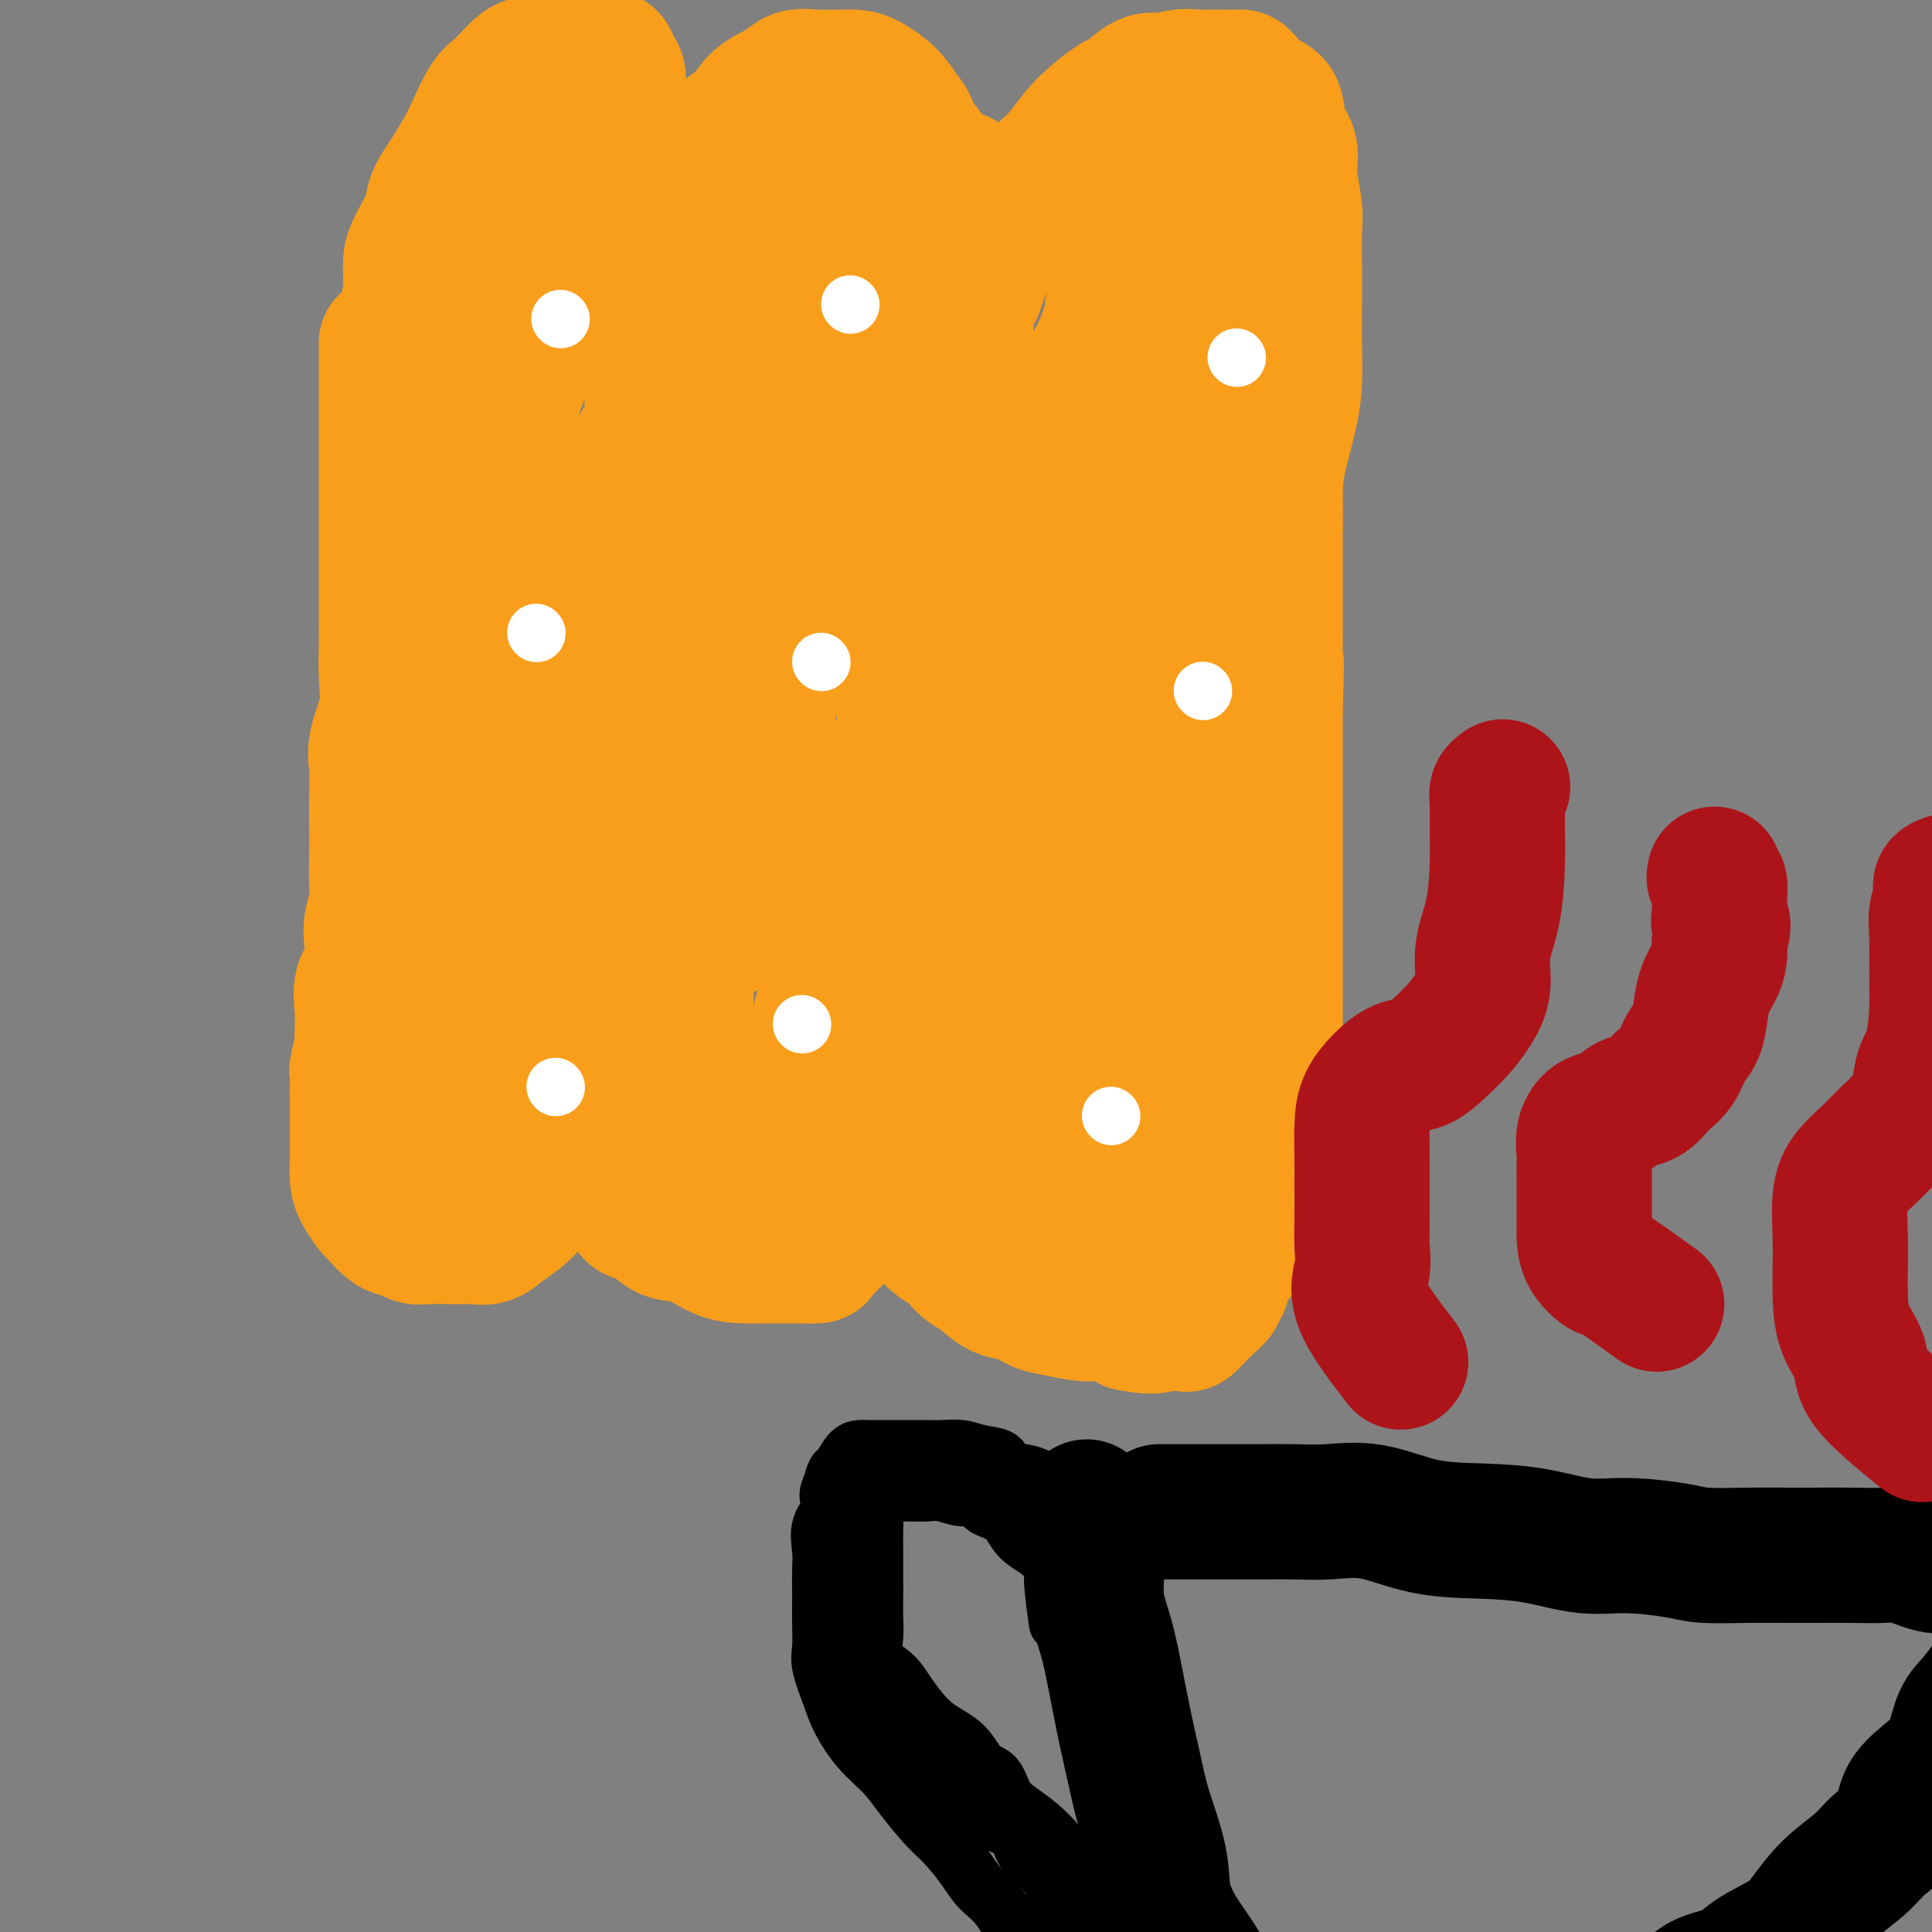 <svg viewBox='0 0 400 400' version='1.1' xmlns='http://www.w3.org/2000/svg' xmlns:xlink='http://www.w3.org/1999/xlink'><rect x="0" y="0" width="400" height="400" fill="#808080" stroke="none"/><g fill='none' stroke='#F99E1B' stroke-width='28' stroke-linecap='round' stroke-linejoin='round'><path d='M80,71c-0.000,5.845 -0.000,11.690 0,14c0.000,2.310 0.000,1.084 0,2c-0.000,0.916 -0.000,3.975 0,6c0.000,2.025 0.000,3.017 0,5c-0.000,1.983 -0.000,4.956 0,7c0.000,2.044 0.000,3.160 0,5c-0.000,1.840 -0.001,4.405 0,6c0.001,1.595 0.002,2.220 0,4c-0.002,1.780 -0.008,4.716 0,7c0.008,2.284 0.030,3.916 0,6c-0.030,2.084 -0.113,4.620 0,7c0.113,2.380 0.423,4.603 0,7c-0.423,2.397 -1.577,4.967 -2,7c-0.423,2.033 -0.114,3.527 0,5c0.114,1.473 0.031,2.925 0,5c-0.031,2.075 -0.012,4.775 0,7c0.012,2.225 0.017,3.976 0,6c-0.017,2.024 -0.055,4.320 0,6c0.055,1.680 0.203,2.745 0,4c-0.203,1.255 -0.758,2.702 -1,4c-0.242,1.298 -0.170,2.448 0,4c0.170,1.552 0.438,3.507 0,5c-0.438,1.493 -1.581,2.524 -2,4c-0.419,1.476 -0.113,3.397 0,5c0.113,1.603 0.032,2.886 0,4c-0.032,1.114 -0.016,2.057 0,3'/><path d='M75,216c-0.713,10.950 0.005,3.826 0,2c-0.005,-1.826 -0.733,1.646 -1,3c-0.267,1.354 -0.071,0.590 0,1c0.071,0.410 0.019,1.995 0,3c-0.019,1.005 -0.005,1.429 0,2c0.005,0.571 0.001,1.289 0,2c-0.001,0.711 -0.000,1.414 0,2c0.000,0.586 -0.000,1.056 0,2c0.000,0.944 0.002,2.363 0,3c-0.002,0.637 -0.007,0.493 0,1c0.007,0.507 0.028,1.664 0,3c-0.028,1.336 -0.104,2.852 0,4c0.104,1.148 0.388,1.928 1,3c0.612,1.072 1.553,2.435 2,3c0.447,0.565 0.401,0.334 1,1c0.599,0.666 1.844,2.231 3,3c1.156,0.769 2.225,0.742 3,1c0.775,0.258 1.256,0.801 2,1c0.744,0.199 1.749,0.055 3,0c1.251,-0.055 2.746,-0.020 4,0c1.254,0.020 2.267,0.025 3,0c0.733,-0.025 1.184,-0.082 2,0c0.816,0.082 1.995,0.301 3,0c1.005,-0.301 1.835,-1.122 3,-2c1.165,-0.878 2.665,-1.811 4,-3c1.335,-1.189 2.503,-2.632 3,-4c0.497,-1.368 0.321,-2.659 1,-4c0.679,-1.341 2.213,-2.731 3,-4c0.787,-1.269 0.827,-2.419 1,-3c0.173,-0.581 0.478,-0.595 1,-1c0.522,-0.405 1.261,-1.203 2,-2'/><path d='M119,233c3.013,-3.914 1.546,-2.199 1,-2c-0.546,0.199 -0.172,-1.117 0,-2c0.172,-0.883 0.141,-1.331 0,-2c-0.141,-0.669 -0.391,-1.558 0,-2c0.391,-0.442 1.423,-0.438 2,0c0.577,0.438 0.698,1.309 1,2c0.302,0.691 0.785,1.202 1,2c0.215,0.798 0.164,1.883 0,3c-0.164,1.117 -0.439,2.265 0,3c0.439,0.735 1.594,1.055 2,2c0.406,0.945 0.065,2.513 0,4c-0.065,1.487 0.148,2.893 1,4c0.852,1.107 2.344,1.916 3,3c0.656,1.084 0.478,2.444 1,3c0.522,0.556 1.745,0.307 3,1c1.255,0.693 2.540,2.329 4,3c1.460,0.671 3.093,0.376 5,1c1.907,0.624 4.088,2.167 6,3c1.912,0.833 3.557,0.955 5,1c1.443,0.045 2.685,0.012 4,0c1.315,-0.012 2.703,-0.004 4,0c1.297,0.004 2.501,0.005 3,0c0.499,-0.005 0.291,-0.017 1,0c0.709,0.017 2.333,0.063 3,0c0.667,-0.063 0.375,-0.235 1,-1c0.625,-0.765 2.168,-2.123 3,-3c0.832,-0.877 0.955,-1.275 1,-2c0.045,-0.725 0.013,-1.779 0,-3c-0.013,-1.221 -0.006,-2.611 0,-4'/><path d='M174,247c1.226,-2.500 1.793,-2.251 2,-3c0.207,-0.749 0.056,-2.498 0,-4c-0.056,-1.502 -0.016,-2.758 0,-4c0.016,-1.242 0.008,-2.472 0,-3c-0.008,-0.528 -0.017,-0.355 0,-1c0.017,-0.645 0.062,-2.107 0,-3c-0.062,-0.893 -0.229,-1.215 0,-2c0.229,-0.785 0.853,-2.032 1,-3c0.147,-0.968 -0.183,-1.656 0,-2c0.183,-0.344 0.879,-0.342 1,0c0.121,0.342 -0.332,1.024 0,2c0.332,0.976 1.450,2.245 2,3c0.550,0.755 0.533,0.995 1,2c0.467,1.005 1.419,2.775 2,4c0.581,1.225 0.793,1.905 1,3c0.207,1.095 0.410,2.604 1,4c0.590,1.396 1.568,2.680 2,4c0.432,1.320 0.317,2.675 1,4c0.683,1.325 2.163,2.619 3,4c0.837,1.381 1.031,2.850 2,4c0.969,1.150 2.712,1.981 4,3c1.288,1.019 2.119,2.227 3,3c0.881,0.773 1.812,1.110 3,2c1.188,0.890 2.634,2.334 4,3c1.366,0.666 2.651,0.555 4,1c1.349,0.445 2.762,1.445 4,2c1.238,0.555 2.301,0.664 4,1c1.699,0.336 4.034,0.898 6,1c1.966,0.102 3.562,-0.257 5,0c1.438,0.257 2.719,1.128 4,2'/><path d='M234,274c5.461,1.081 5.613,0.284 6,0c0.387,-0.284 1.009,-0.054 2,0c0.991,0.054 2.350,-0.069 3,0c0.650,0.069 0.590,0.330 1,0c0.410,-0.330 1.290,-1.252 2,-2c0.710,-0.748 1.249,-1.323 2,-2c0.751,-0.677 1.714,-1.455 2,-2c0.286,-0.545 -0.105,-0.857 0,-1c0.105,-0.143 0.706,-0.117 1,-1c0.294,-0.883 0.281,-2.677 1,-4c0.719,-1.323 2.169,-2.177 3,-3c0.831,-0.823 1.044,-1.615 1,-3c-0.044,-1.385 -0.344,-3.362 0,-5c0.344,-1.638 1.331,-2.938 2,-4c0.669,-1.062 1.020,-1.887 1,-3c-0.020,-1.113 -0.412,-2.514 0,-4c0.412,-1.486 1.627,-3.058 2,-5c0.373,-1.942 -0.096,-4.253 0,-6c0.096,-1.747 0.758,-2.931 1,-5c0.242,-2.069 0.065,-5.023 0,-7c-0.065,-1.977 -0.017,-2.979 0,-5c0.017,-2.021 0.005,-5.062 0,-7c-0.005,-1.938 -0.001,-2.771 0,-5c0.001,-2.229 0.000,-5.852 0,-9c-0.000,-3.148 -0.000,-5.822 0,-8c0.000,-2.178 0.000,-3.861 0,-6c-0.000,-2.139 -0.000,-4.733 0,-7c0.000,-2.267 0.000,-4.206 0,-6c-0.000,-1.794 -0.000,-3.445 0,-5c0.000,-1.555 0.000,-3.016 0,-5c-0.000,-1.984 -0.000,-4.492 0,-7'/><path d='M264,147c0.464,-16.045 0.124,-7.656 0,-6c-0.124,1.656 -0.033,-3.419 0,-6c0.033,-2.581 0.009,-2.668 0,-4c-0.009,-1.332 -0.002,-3.911 0,-6c0.002,-2.089 0.001,-3.690 0,-5c-0.001,-1.310 -0.000,-2.328 0,-4c0.000,-1.672 0.000,-3.997 0,-6c-0.000,-2.003 -0.000,-3.682 0,-5c0.000,-1.318 0.000,-2.274 0,-4c-0.000,-1.726 -0.000,-4.222 0,-6c0.000,-1.778 0.000,-2.838 0,-4c-0.000,-1.162 -0.000,-2.425 0,-4c0.000,-1.575 0.000,-3.460 0,-5c-0.000,-1.540 -0.000,-2.734 0,-4c0.000,-1.266 0.000,-2.604 0,-4c-0.000,-1.396 -0.000,-2.851 0,-4c0.000,-1.149 0.000,-1.993 0,-3c-0.000,-1.007 -0.000,-2.177 0,-3c0.000,-0.823 0.000,-1.298 0,-2c-0.000,-0.702 -0.000,-1.629 0,-2c0.000,-0.371 0.000,-0.185 0,0'/><path d='M88,74c-1.270,-3.904 -2.540,-7.808 -3,-10c-0.460,-2.192 -0.112,-2.672 0,-4c0.112,-1.328 -0.014,-3.505 0,-5c0.014,-1.495 0.168,-2.308 1,-4c0.832,-1.692 2.344,-4.263 3,-6c0.656,-1.737 0.458,-2.640 1,-4c0.542,-1.360 1.824,-3.177 3,-5c1.176,-1.823 2.247,-3.652 3,-5c0.753,-1.348 1.187,-2.217 2,-4c0.813,-1.783 2.005,-4.482 3,-6c0.995,-1.518 1.792,-1.857 3,-3c1.208,-1.143 2.827,-3.091 4,-4c1.173,-0.909 1.900,-0.779 3,-1c1.100,-0.221 2.575,-0.793 4,-1c1.425,-0.207 2.801,-0.049 4,0c1.199,0.049 2.220,-0.011 3,0c0.780,0.011 1.317,0.092 2,0c0.683,-0.092 1.510,-0.356 2,0c0.490,0.356 0.643,1.332 1,2c0.357,0.668 0.918,1.028 1,2c0.082,0.972 -0.314,2.554 0,4c0.314,1.446 1.338,2.755 2,4c0.662,1.245 0.961,2.427 1,4c0.039,1.573 -0.182,3.539 0,5c0.182,1.461 0.766,2.417 1,4c0.234,1.583 0.117,3.791 0,6'/><path d='M132,43c1.381,5.784 1.834,4.744 2,5c0.166,0.256 0.044,1.806 0,4c-0.044,2.194 -0.012,5.030 0,7c0.012,1.970 0.003,3.074 0,5c-0.003,1.926 -0.001,4.676 0,6c0.001,1.324 -0.001,1.224 0,2c0.001,0.776 0.004,2.428 0,3c-0.004,0.572 -0.016,0.064 0,-1c0.016,-1.064 0.058,-2.684 0,-4c-0.058,-1.316 -0.218,-2.329 0,-4c0.218,-1.671 0.814,-4.001 1,-6c0.186,-1.999 -0.037,-3.669 0,-5c0.037,-1.331 0.333,-2.325 1,-4c0.667,-1.675 1.705,-4.033 3,-6c1.295,-1.967 2.848,-3.545 4,-5c1.152,-1.455 1.905,-2.788 3,-5c1.095,-2.212 2.532,-5.304 4,-7c1.468,-1.696 2.966,-1.995 4,-3c1.034,-1.005 1.604,-2.714 3,-4c1.396,-1.286 3.619,-2.148 5,-3c1.381,-0.852 1.920,-1.693 3,-2c1.080,-0.307 2.700,-0.081 4,0c1.300,0.081 2.280,0.016 3,0c0.720,-0.016 1.179,0.018 2,0c0.821,-0.018 2.004,-0.087 3,0c0.996,0.087 1.807,0.331 3,1c1.193,0.669 2.770,1.763 4,3c1.230,1.237 2.115,2.619 3,4'/><path d='M187,24c1.827,1.957 1.393,2.851 2,4c0.607,1.149 2.254,2.554 3,4c0.746,1.446 0.592,2.934 1,4c0.408,1.066 1.377,1.710 2,3c0.623,1.290 0.899,3.226 1,5c0.101,1.774 0.026,3.386 0,7c-0.026,3.614 -0.003,9.230 0,13c0.003,3.770 -0.013,5.694 0,7c0.013,1.306 0.054,1.996 0,3c-0.054,1.004 -0.203,2.323 0,3c0.203,0.677 0.758,0.711 1,1c0.242,0.289 0.172,0.832 0,1c-0.172,0.168 -0.446,-0.039 0,-1c0.446,-0.961 1.613,-2.678 2,-4c0.387,-1.322 -0.008,-2.250 0,-4c0.008,-1.750 0.417,-4.321 1,-6c0.583,-1.679 1.341,-2.466 2,-4c0.659,-1.534 1.218,-3.816 2,-6c0.782,-2.184 1.787,-4.271 3,-6c1.213,-1.729 2.634,-3.098 4,-5c1.366,-1.902 2.678,-4.335 4,-6c1.322,-1.665 2.656,-2.562 4,-4c1.344,-1.438 2.698,-3.416 4,-5c1.302,-1.584 2.550,-2.775 4,-4c1.450,-1.225 3.100,-2.483 4,-3c0.900,-0.517 1.050,-0.293 2,-1c0.950,-0.707 2.700,-2.345 4,-3c1.300,-0.655 2.150,-0.328 3,0'/><path d='M240,17c2.115,-1.022 0.901,-0.078 1,0c0.099,0.078 1.511,-0.711 3,-1c1.489,-0.289 3.054,-0.078 4,0c0.946,0.078 1.274,0.022 2,0c0.726,-0.022 1.849,-0.009 3,0c1.151,0.009 2.330,0.016 3,0c0.670,-0.016 0.833,-0.055 1,0c0.167,0.055 0.340,0.205 1,1c0.660,0.795 1.808,2.236 3,3c1.192,0.764 2.428,0.851 3,2c0.572,1.149 0.479,3.361 1,5c0.521,1.639 1.656,2.704 2,4c0.344,1.296 -0.104,2.823 0,5c0.104,2.177 0.760,5.006 1,7c0.240,1.994 0.065,3.154 0,5c-0.065,1.846 -0.019,4.377 0,7c0.019,2.623 0.013,5.337 0,8c-0.013,2.663 -0.032,5.276 0,8c0.032,2.724 0.114,5.559 0,8c-0.114,2.441 -0.425,4.489 -1,7c-0.575,2.511 -1.415,5.485 -2,8c-0.585,2.515 -0.915,4.570 -1,7c-0.085,2.430 0.076,5.235 0,8c-0.076,2.765 -0.388,5.490 -1,8c-0.612,2.510 -1.525,4.804 -2,7c-0.475,2.196 -0.512,4.293 -1,7c-0.488,2.707 -1.426,6.024 -2,9c-0.574,2.976 -0.783,5.612 -1,8c-0.217,2.388 -0.443,4.527 -1,7c-0.557,2.473 -1.445,5.278 -2,8c-0.555,2.722 -0.778,5.361 -1,8'/><path d='M253,171c-2.260,15.707 -0.409,8.975 0,8c0.409,-0.975 -0.623,3.806 -1,7c-0.377,3.194 -0.098,4.801 0,3c0.098,-1.801 0.016,-7.011 0,-14c-0.016,-6.989 0.034,-15.758 0,-23c-0.034,-7.242 -0.153,-12.956 0,-20c0.153,-7.044 0.576,-15.419 1,-22c0.424,-6.581 0.847,-11.370 1,-16c0.153,-4.630 0.036,-9.103 0,-13c-0.036,-3.897 0.009,-7.220 0,-10c-0.009,-2.780 -0.071,-5.018 0,-7c0.071,-1.982 0.274,-3.707 0,-5c-0.274,-1.293 -1.024,-2.154 -2,-3c-0.976,-0.846 -2.178,-1.677 -4,-2c-1.822,-0.323 -4.266,-0.137 -6,0c-1.734,0.137 -2.759,0.224 -4,0c-1.241,-0.224 -2.697,-0.761 -4,0c-1.303,0.761 -2.454,2.819 -3,5c-0.546,2.181 -0.488,4.483 -1,7c-0.512,2.517 -1.595,5.248 -3,8c-1.405,2.752 -3.133,5.526 -4,9c-0.867,3.474 -0.873,7.646 -1,12c-0.127,4.354 -0.374,8.888 -1,13c-0.626,4.112 -1.632,7.803 -2,12c-0.368,4.197 -0.099,8.899 0,13c0.099,4.101 0.028,7.600 0,10c-0.028,2.400 -0.014,3.700 0,5'/><path d='M219,148c-0.582,10.845 -0.039,5.458 0,3c0.039,-2.458 -0.428,-1.985 0,-4c0.428,-2.015 1.750,-6.517 3,-11c1.250,-4.483 2.428,-8.946 4,-14c1.572,-5.054 3.538,-10.698 5,-16c1.462,-5.302 2.420,-10.263 4,-15c1.580,-4.737 3.782,-9.252 5,-14c1.218,-4.748 1.450,-9.729 2,-14c0.550,-4.271 1.416,-7.831 2,-11c0.584,-3.169 0.887,-5.946 1,-8c0.113,-2.054 0.037,-3.384 0,-4c-0.037,-0.616 -0.035,-0.517 0,-1c0.035,-0.483 0.101,-1.546 0,-2c-0.101,-0.454 -0.370,-0.298 -1,0c-0.630,0.298 -1.621,0.739 -2,2c-0.379,1.261 -0.148,3.344 0,6c0.148,2.656 0.211,5.885 0,9c-0.211,3.115 -0.698,6.115 -1,10c-0.302,3.885 -0.421,8.655 -1,13c-0.579,4.345 -1.619,8.263 -2,13c-0.381,4.737 -0.104,10.291 0,15c0.104,4.709 0.036,8.571 0,12c-0.036,3.429 -0.039,6.423 0,8c0.039,1.577 0.120,1.737 0,2c-0.120,0.263 -0.441,0.628 0,1c0.441,0.372 1.644,0.749 3,-1c1.356,-1.749 2.865,-5.625 4,-10c1.135,-4.375 1.896,-9.250 3,-15c1.104,-5.750 2.552,-12.375 4,-19'/><path d='M252,83c1.080,-8.250 0.281,-11.874 0,-15c-0.281,-3.126 -0.044,-5.754 0,-8c0.044,-2.246 -0.105,-4.111 0,-5c0.105,-0.889 0.465,-0.803 0,-1c-0.465,-0.197 -1.754,-0.678 -3,0c-1.246,0.678 -2.449,2.515 -3,5c-0.551,2.485 -0.451,5.617 -1,9c-0.549,3.383 -1.745,7.017 -3,10c-1.255,2.983 -2.567,5.316 -4,8c-1.433,2.684 -2.987,5.721 -5,9c-2.013,3.279 -4.484,6.802 -7,9c-2.516,2.198 -5.078,3.071 -7,5c-1.922,1.929 -3.206,4.915 -5,7c-1.794,2.085 -4.099,3.271 -6,4c-1.901,0.729 -3.399,1.003 -4,1c-0.601,-0.003 -0.305,-0.282 -1,0c-0.695,0.282 -2.382,1.124 -3,0c-0.618,-1.124 -0.165,-4.214 0,-7c0.165,-2.786 0.044,-5.267 0,-8c-0.044,-2.733 -0.012,-5.719 0,-9c0.012,-3.281 0.003,-6.857 0,-10c-0.003,-3.143 -0.001,-5.853 0,-9c0.001,-3.147 0.001,-6.732 0,-10c-0.001,-3.268 -0.002,-6.218 0,-9c0.002,-2.782 0.006,-5.397 0,-8c-0.006,-2.603 -0.021,-5.195 0,-7c0.021,-1.805 0.078,-2.824 0,-4c-0.078,-1.176 -0.290,-2.509 -1,-3c-0.710,-0.491 -1.917,-0.140 -3,0c-1.083,0.140 -2.041,0.070 -3,0'/><path d='M193,37c-1.409,-0.785 -1.433,-1.248 -2,4c-0.567,5.248 -1.679,16.205 -3,22c-1.321,5.795 -2.852,6.426 -4,9c-1.148,2.574 -1.915,7.091 -3,11c-1.085,3.909 -2.489,7.211 -3,11c-0.511,3.789 -0.127,8.067 0,12c0.127,3.933 -0.001,7.521 0,10c0.001,2.479 0.133,3.847 0,6c-0.133,2.153 -0.529,5.090 0,5c0.529,-0.090 1.984,-3.208 3,-6c1.016,-2.792 1.593,-5.260 2,-8c0.407,-2.740 0.645,-5.752 1,-9c0.355,-3.248 0.827,-6.731 1,-10c0.173,-3.269 0.048,-6.324 0,-9c-0.048,-2.676 -0.019,-4.973 0,-8c0.019,-3.027 0.029,-6.782 0,-10c-0.029,-3.218 -0.097,-5.897 -1,-8c-0.903,-2.103 -2.642,-3.630 -4,-5c-1.358,-1.370 -2.335,-2.581 -4,-3c-1.665,-0.419 -4.019,-0.044 -6,0c-1.981,0.044 -3.588,-0.243 -5,0c-1.412,0.243 -2.627,1.016 -4,3c-1.373,1.984 -2.904,5.179 -4,8c-1.096,2.821 -1.758,5.267 -3,8c-1.242,2.733 -3.065,5.753 -4,9c-0.935,3.247 -0.983,6.720 -1,10c-0.017,3.280 -0.005,6.366 0,9c0.005,2.634 0.002,4.817 0,7'/><path d='M149,105c-0.238,5.849 -0.333,7.471 0,9c0.333,1.529 1.095,2.965 2,4c0.905,1.035 1.952,1.668 3,2c1.048,0.332 2.097,0.363 4,0c1.903,-0.363 4.659,-1.121 6,-3c1.341,-1.879 1.268,-4.880 2,-7c0.732,-2.120 2.271,-3.359 3,-6c0.729,-2.641 0.648,-6.684 1,-10c0.352,-3.316 1.138,-5.906 2,-9c0.862,-3.094 1.800,-6.690 2,-10c0.200,-3.310 -0.339,-6.332 0,-9c0.339,-2.668 1.557,-4.983 2,-8c0.443,-3.017 0.112,-6.736 0,-10c-0.112,-3.264 -0.006,-6.073 0,-8c0.006,-1.927 -0.090,-2.971 0,-4c0.090,-1.029 0.364,-2.044 0,-3c-0.364,-0.956 -1.365,-1.853 -2,-2c-0.635,-0.147 -0.902,0.457 -1,0c-0.098,-0.457 -0.026,-1.975 0,-2c0.026,-0.025 0.007,1.442 0,3c-0.007,1.558 -0.002,3.208 0,5c0.002,1.792 -0.001,3.727 0,6c0.001,2.273 0.005,4.886 0,7c-0.005,2.114 -0.019,3.730 0,6c0.019,2.270 0.073,5.195 0,8c-0.073,2.805 -0.271,5.489 -1,8c-0.729,2.511 -1.989,4.848 -3,7c-1.011,2.152 -1.772,4.118 -3,6c-1.228,1.882 -2.922,3.681 -4,5c-1.078,1.319 -1.539,2.160 -2,3'/><path d='M160,93c-2.923,3.579 -4.232,2.026 -5,2c-0.768,-0.026 -0.995,1.473 -2,2c-1.005,0.527 -2.787,0.080 -4,0c-1.213,-0.080 -1.856,0.205 -3,0c-1.144,-0.205 -2.789,-0.902 -4,-2c-1.211,-1.098 -1.986,-2.598 -3,-4c-1.014,-1.402 -2.266,-2.705 -3,-4c-0.734,-1.295 -0.952,-2.581 -1,-4c-0.048,-1.419 0.072,-2.972 0,-5c-0.072,-2.028 -0.337,-4.530 -1,-7c-0.663,-2.470 -1.724,-4.908 -2,-7c-0.276,-2.092 0.232,-3.837 0,-6c-0.232,-2.163 -1.206,-4.745 -2,-7c-0.794,-2.255 -1.410,-4.184 -2,-6c-0.590,-1.816 -1.155,-3.519 -2,-5c-0.845,-1.481 -1.970,-2.741 -3,-4c-1.030,-1.259 -1.964,-2.516 -3,-3c-1.036,-0.484 -2.173,-0.196 -3,0c-0.827,0.196 -1.346,0.299 -2,0c-0.654,-0.299 -1.445,-1.002 -2,0c-0.555,1.002 -0.874,3.709 -1,6c-0.126,2.291 -0.059,4.168 0,6c0.059,1.832 0.110,3.620 0,6c-0.110,2.380 -0.381,5.353 -1,8c-0.619,2.647 -1.588,4.970 -2,8c-0.412,3.030 -0.268,6.768 -1,10c-0.732,3.232 -2.340,5.957 -3,10c-0.660,4.043 -0.373,9.403 -1,14c-0.627,4.597 -2.169,8.430 -3,13c-0.831,4.570 -0.952,9.877 -1,15c-0.048,5.123 -0.024,10.061 0,15'/><path d='M100,144c-2.464,19.169 -2.124,11.590 -2,11c0.124,-0.590 0.033,5.808 0,9c-0.033,3.192 -0.009,3.179 0,4c0.009,0.821 0.002,2.477 0,2c-0.002,-0.477 -0.001,-3.087 0,-6c0.001,-2.913 0.000,-6.127 0,-10c-0.000,-3.873 -0.000,-8.403 0,-13c0.000,-4.597 0.000,-9.259 0,-14c-0.000,-4.741 -0.000,-9.560 0,-14c0.000,-4.440 0.000,-8.501 0,-13c-0.000,-4.499 -0.000,-9.435 0,-13c0.000,-3.565 0.000,-5.758 0,-8c-0.000,-2.242 -0.000,-4.532 0,-5c0.000,-0.468 0.000,0.887 0,3c-0.000,2.113 -0.000,4.986 0,8c0.000,3.014 0.001,6.170 0,9c-0.001,2.830 -0.004,5.335 0,8c0.004,2.665 0.014,5.490 0,8c-0.014,2.510 -0.053,4.707 0,7c0.053,2.293 0.198,4.684 0,8c-0.198,3.316 -0.739,7.559 -1,11c-0.261,3.441 -0.241,6.081 -1,9c-0.759,2.919 -2.296,6.115 -3,9c-0.704,2.885 -0.573,5.457 -1,8c-0.427,2.543 -1.410,5.057 -2,8c-0.590,2.943 -0.787,6.315 -1,9c-0.213,2.685 -0.442,4.685 -1,7c-0.558,2.315 -1.445,4.947 -2,7c-0.555,2.053 -0.777,3.526 -1,5'/><path d='M85,198c-1.962,10.140 -0.866,4.489 -1,4c-0.134,-0.489 -1.496,4.182 -2,7c-0.504,2.818 -0.148,3.782 0,5c0.148,1.218 0.090,2.691 0,4c-0.090,1.309 -0.210,2.453 0,3c0.210,0.547 0.751,0.498 2,1c1.249,0.502 3.207,1.554 4,2c0.793,0.446 0.421,0.287 1,0c0.579,-0.287 2.110,-0.702 3,-2c0.890,-1.298 1.140,-3.481 2,-6c0.860,-2.519 2.329,-5.375 3,-8c0.671,-2.625 0.542,-5.019 1,-7c0.458,-1.981 1.502,-3.548 2,-7c0.498,-3.452 0.450,-8.790 1,-13c0.550,-4.210 1.699,-7.294 3,-11c1.301,-3.706 2.753,-8.036 4,-12c1.247,-3.964 2.289,-7.563 3,-11c0.711,-3.437 1.090,-6.712 2,-10c0.910,-3.288 2.351,-6.588 4,-10c1.649,-3.412 3.508,-6.937 5,-10c1.492,-3.063 2.618,-5.666 4,-9c1.382,-3.334 3.020,-7.399 4,-10c0.980,-2.601 1.300,-3.737 2,-5c0.700,-1.263 1.778,-2.654 3,-4c1.222,-1.346 2.588,-2.648 4,-4c1.412,-1.352 2.870,-2.755 4,-4c1.130,-1.245 1.932,-2.334 3,-3c1.068,-0.666 2.403,-0.910 3,-1c0.597,-0.090 0.456,-0.026 1,0c0.544,0.026 1.772,0.013 3,0'/><path d='M153,77c1.309,-0.010 1.083,0.466 1,2c-0.083,1.534 -0.022,4.128 0,6c0.022,1.872 0.006,3.022 0,5c-0.006,1.978 -0.002,4.784 0,8c0.002,3.216 0.000,6.842 0,10c-0.000,3.158 0.000,5.847 0,9c-0.000,3.153 -0.002,6.770 0,10c0.002,3.230 0.008,6.074 0,9c-0.008,2.926 -0.031,5.934 0,9c0.031,3.066 0.117,6.189 0,9c-0.117,2.811 -0.436,5.309 -1,8c-0.564,2.691 -1.373,5.575 -2,8c-0.627,2.425 -1.072,4.391 -2,7c-0.928,2.609 -2.339,5.861 -3,8c-0.661,2.139 -0.573,3.167 -1,5c-0.427,1.833 -1.368,4.473 -2,7c-0.632,2.527 -0.954,4.942 -1,7c-0.046,2.058 0.183,3.761 0,6c-0.183,2.239 -0.780,5.015 -1,7c-0.220,1.985 -0.065,3.181 0,5c0.065,1.819 0.039,4.263 0,6c-0.039,1.737 -0.091,2.768 0,4c0.091,1.232 0.325,2.666 1,4c0.675,1.334 1.790,2.566 3,3c1.210,0.434 2.514,0.068 4,0c1.486,-0.068 3.154,0.163 4,0c0.846,-0.163 0.870,-0.721 2,-2c1.130,-1.279 3.365,-3.281 5,-5c1.635,-1.719 2.671,-3.155 4,-5c1.329,-1.845 2.951,-4.099 4,-7c1.049,-2.901 1.524,-6.451 2,-10'/><path d='M170,210c2.273,-5.014 2.955,-6.548 4,-10c1.045,-3.452 2.453,-8.820 4,-13c1.547,-4.180 3.234,-7.170 5,-13c1.766,-5.830 3.611,-14.500 5,-20c1.389,-5.500 2.321,-7.831 3,-10c0.679,-2.169 1.105,-4.176 2,-7c0.895,-2.824 2.261,-6.466 4,-10c1.739,-3.534 3.852,-6.960 5,-9c1.148,-2.040 1.331,-2.692 2,-4c0.669,-1.308 1.826,-3.270 3,-4c1.174,-0.730 2.367,-0.226 3,0c0.633,0.226 0.705,0.175 1,0c0.295,-0.175 0.811,-0.475 1,0c0.189,0.475 0.051,1.723 0,3c-0.051,1.277 -0.014,2.583 0,4c0.014,1.417 0.005,2.946 0,5c-0.005,2.054 -0.005,4.631 0,7c0.005,2.369 0.016,4.528 0,7c-0.016,2.472 -0.059,5.257 0,8c0.059,2.743 0.218,5.443 0,8c-0.218,2.557 -0.815,4.972 -1,8c-0.185,3.028 0.042,6.669 0,10c-0.042,3.331 -0.351,6.353 -1,9c-0.649,2.647 -1.637,4.919 -2,8c-0.363,3.081 -0.100,6.972 0,10c0.100,3.028 0.036,5.192 0,8c-0.036,2.808 -0.043,6.261 0,9c0.043,2.739 0.135,4.765 0,7c-0.135,2.235 -0.498,4.679 0,7c0.498,2.321 1.857,4.520 3,7c1.143,2.480 2.072,5.240 3,8'/><path d='M214,243c1.266,2.985 1.433,2.948 2,4c0.567,1.052 1.536,3.192 2,4c0.464,0.808 0.422,0.283 1,0c0.578,-0.283 1.775,-0.326 3,0c1.225,0.326 2.479,1.020 3,0c0.521,-1.020 0.307,-3.752 1,-6c0.693,-2.248 2.291,-4.010 3,-6c0.709,-1.990 0.530,-4.208 1,-8c0.470,-3.792 1.590,-9.158 3,-14c1.410,-4.842 3.110,-9.162 4,-16c0.890,-6.838 0.972,-16.196 1,-23c0.028,-6.804 0.003,-11.055 0,-16c-0.003,-4.945 0.015,-10.585 0,-15c-0.015,-4.415 -0.064,-7.604 0,-10c0.064,-2.396 0.242,-3.997 0,-6c-0.242,-2.003 -0.902,-4.406 -1,-6c-0.098,-1.594 0.366,-2.379 0,-3c-0.366,-0.621 -1.562,-1.077 -2,0c-0.438,1.077 -0.117,3.689 0,6c0.117,2.311 0.031,4.323 0,7c-0.031,2.677 -0.008,6.021 0,9c0.008,2.979 0.002,5.594 0,8c-0.002,2.406 -0.001,4.602 0,8c0.001,3.398 0.001,7.998 0,12c-0.001,4.002 -0.002,7.407 0,11c0.002,3.593 0.006,7.374 0,11c-0.006,3.626 -0.022,7.096 0,10c0.022,2.904 0.083,5.244 0,8c-0.083,2.756 -0.309,5.930 0,8c0.309,2.070 1.155,3.035 2,4'/><path d='M237,224c0.226,16.673 0.791,7.355 1,4c0.209,-3.355 0.064,-0.746 0,1c-0.064,1.746 -0.045,2.629 0,2c0.045,-0.629 0.118,-2.771 0,-6c-0.118,-3.229 -0.425,-7.546 0,-11c0.425,-3.454 1.582,-6.046 2,-10c0.418,-3.954 0.097,-9.270 0,-14c-0.097,-4.730 0.030,-8.875 0,-12c-0.030,-3.125 -0.218,-5.230 0,-7c0.218,-1.770 0.843,-3.205 1,-4c0.157,-0.795 -0.154,-0.952 0,-1c0.154,-0.048 0.773,0.012 1,0c0.227,-0.012 0.061,-0.094 0,2c-0.061,2.094 -0.016,6.366 0,9c0.016,2.634 0.004,3.629 0,5c-0.004,1.371 -0.001,3.116 0,5c0.001,1.884 0.000,3.907 0,6c-0.000,2.093 -0.000,4.257 0,7c0.000,2.743 0.000,6.063 0,9c-0.000,2.937 -0.000,5.489 0,8c0.000,2.511 0.001,4.982 0,7c-0.001,2.018 -0.002,3.583 0,5c0.002,1.417 0.008,2.687 0,4c-0.008,1.313 -0.030,2.670 0,4c0.030,1.330 0.111,2.635 0,4c-0.111,1.365 -0.415,2.791 0,4c0.415,1.209 1.547,2.203 2,3c0.453,0.797 0.226,1.399 0,2'/><path d='M244,250c0.435,12.746 0.024,3.110 0,-2c-0.024,-5.110 0.341,-5.696 0,-7c-0.341,-1.304 -1.386,-3.326 -2,-6c-0.614,-2.674 -0.796,-6.000 -2,-10c-1.204,-4.000 -3.428,-8.675 -6,-13c-2.572,-4.325 -5.490,-8.301 -8,-12c-2.510,-3.699 -4.612,-7.123 -7,-10c-2.388,-2.877 -5.062,-5.209 -7,-7c-1.938,-1.791 -3.141,-3.043 -5,-5c-1.859,-1.957 -4.374,-4.619 -7,-6c-2.626,-1.381 -5.363,-1.482 -8,-2c-2.637,-0.518 -5.176,-1.455 -8,-2c-2.824,-0.545 -5.935,-0.699 -8,0c-2.065,0.699 -3.083,2.250 -4,4c-0.917,1.750 -1.732,3.698 -2,6c-0.268,2.302 0.012,4.957 0,7c-0.012,2.043 -0.317,3.474 0,5c0.317,1.526 1.256,3.145 2,5c0.744,1.855 1.293,3.944 2,5c0.707,1.056 1.574,1.080 2,1c0.426,-0.080 0.413,-0.263 1,0c0.587,0.263 1.775,0.971 3,-1c1.225,-1.971 2.488,-6.620 3,-11c0.512,-4.380 0.274,-8.490 1,-14c0.726,-5.510 2.415,-12.421 3,-20c0.585,-7.579 0.064,-15.825 0,-23c-0.064,-7.175 0.329,-13.278 0,-18c-0.329,-4.722 -1.380,-8.063 -3,-10c-1.620,-1.937 -3.810,-2.468 -6,-3'/><path d='M178,101c-1.804,-0.606 -3.314,-0.620 -5,0c-1.686,0.620 -3.546,1.873 -5,4c-1.454,2.127 -2.500,5.126 -3,9c-0.500,3.874 -0.455,8.621 -1,13c-0.545,4.379 -1.681,8.390 -3,13c-1.319,4.610 -2.823,9.820 -4,15c-1.177,5.180 -2.028,10.329 -3,15c-0.972,4.671 -2.064,8.863 -3,12c-0.936,3.137 -1.716,5.218 -2,7c-0.284,1.782 -0.072,3.264 0,4c0.072,0.736 0.004,0.724 0,-2c-0.004,-2.724 0.055,-8.160 0,-13c-0.055,-4.840 -0.226,-9.083 0,-14c0.226,-4.917 0.847,-10.509 1,-16c0.153,-5.491 -0.162,-10.881 0,-15c0.162,-4.119 0.800,-6.969 1,-9c0.200,-2.031 -0.037,-3.245 0,-4c0.037,-0.755 0.348,-1.052 0,1c-0.348,2.052 -1.357,6.451 -2,10c-0.643,3.549 -0.922,6.247 -2,10c-1.078,3.753 -2.954,8.561 -4,13c-1.046,4.439 -1.261,8.510 -2,12c-0.739,3.490 -2.002,6.400 -3,9c-0.998,2.600 -1.732,4.890 -2,6c-0.268,1.110 -0.072,1.041 0,1c0.072,-0.041 0.019,-0.052 0,-1c-0.019,-0.948 -0.005,-2.832 0,-6c0.005,-3.168 0.001,-7.619 0,-13c-0.001,-5.381 -0.001,-11.690 0,-18'/><path d='M136,144c0.516,-9.343 1.806,-14.201 3,-20c1.194,-5.799 2.293,-12.538 3,-18c0.707,-5.462 1.022,-9.648 1,-13c-0.022,-3.352 -0.381,-5.870 0,-7c0.381,-1.130 1.502,-0.872 2,-1c0.498,-0.128 0.374,-0.642 0,5c-0.374,5.642 -0.997,17.441 -2,24c-1.003,6.559 -2.385,7.879 -4,11c-1.615,3.121 -3.462,8.043 -5,12c-1.538,3.957 -2.765,6.950 -4,10c-1.235,3.050 -2.476,6.156 -4,9c-1.524,2.844 -3.332,5.424 -4,8c-0.668,2.576 -0.197,5.147 0,7c0.197,1.853 0.121,2.990 0,3c-0.121,0.010 -0.288,-1.105 0,-4c0.288,-2.895 1.030,-7.569 2,-12c0.970,-4.431 2.167,-8.619 4,-13c1.833,-4.381 4.303,-8.956 6,-13c1.697,-4.044 2.623,-7.557 4,-11c1.377,-3.443 3.206,-6.816 4,-9c0.794,-2.184 0.555,-3.178 1,-4c0.445,-0.822 1.575,-1.472 2,0c0.425,1.472 0.145,5.065 0,8c-0.145,2.935 -0.154,5.213 0,8c0.154,2.787 0.473,6.082 0,9c-0.473,2.918 -1.736,5.459 -3,8'/><path d='M142,141c-1.115,2.509 -2.404,4.780 -3,7c-0.596,2.220 -0.500,4.389 -1,6c-0.500,1.611 -1.598,2.662 -2,4c-0.402,1.338 -0.108,2.961 0,5c0.108,2.039 0.032,4.494 0,7c-0.032,2.506 -0.019,5.064 0,8c0.019,2.936 0.044,6.251 0,9c-0.044,2.749 -0.157,4.932 -1,8c-0.843,3.068 -2.415,7.021 -3,10c-0.585,2.979 -0.182,4.985 0,7c0.182,2.015 0.143,4.039 0,5c-0.143,0.961 -0.391,0.860 0,1c0.391,0.140 1.423,0.522 2,0c0.577,-0.522 0.701,-1.950 2,-5c1.299,-3.050 3.773,-7.724 5,-11c1.227,-3.276 1.208,-5.155 2,-9c0.792,-3.845 2.396,-9.656 3,-14c0.604,-4.344 0.209,-7.221 0,-11c-0.209,-3.779 -0.232,-8.461 0,-12c0.232,-3.539 0.718,-5.934 0,-8c-0.718,-2.066 -2.640,-3.803 -5,-5c-2.360,-1.197 -5.157,-1.852 -7,-2c-1.843,-0.148 -2.730,0.213 -4,2c-1.270,1.787 -2.922,5.000 -4,8c-1.078,3.000 -1.581,5.785 -2,9c-0.419,3.215 -0.753,6.858 -1,10c-0.247,3.142 -0.406,5.781 -1,9c-0.594,3.219 -1.623,7.017 -2,10c-0.377,2.983 -0.101,5.149 0,8c0.101,2.851 0.029,6.386 0,9c-0.029,2.614 -0.014,4.307 0,6'/><path d='M120,212c-0.205,8.439 1.281,3.535 2,2c0.719,-1.535 0.669,0.299 2,0c1.331,-0.299 4.041,-2.730 6,-6c1.959,-3.270 3.167,-7.380 4,-11c0.833,-3.620 1.292,-6.749 2,-10c0.708,-3.251 1.667,-6.622 2,-10c0.333,-3.378 0.041,-6.762 0,-10c-0.041,-3.238 0.171,-6.331 0,-9c-0.171,-2.669 -0.723,-4.915 -2,-6c-1.277,-1.085 -3.279,-1.008 -5,-1c-1.721,0.008 -3.162,-0.053 -5,0c-1.838,0.053 -4.074,0.219 -6,1c-1.926,0.781 -3.541,2.175 -5,4c-1.459,1.825 -2.761,4.081 -4,6c-1.239,1.919 -2.416,3.503 -3,5c-0.584,1.497 -0.575,2.908 -1,4c-0.425,1.092 -1.284,1.866 -2,3c-0.716,1.134 -1.291,2.627 -2,4c-0.709,1.373 -1.553,2.624 -2,4c-0.447,1.376 -0.496,2.876 -1,4c-0.504,1.124 -1.463,1.872 -2,3c-0.537,1.128 -0.652,2.635 -1,4c-0.348,1.365 -0.930,2.588 -1,4c-0.070,1.412 0.374,3.013 0,5c-0.374,1.987 -1.564,4.359 -2,6c-0.436,1.641 -0.118,2.549 0,4c0.118,1.451 0.037,3.444 0,5c-0.037,1.556 -0.031,2.675 0,4c0.031,1.325 0.085,2.857 0,4c-0.085,1.143 -0.310,1.898 0,3c0.310,1.102 1.155,2.551 2,4'/><path d='M96,232c0.325,6.022 1.139,3.577 2,3c0.861,-0.577 1.770,0.713 3,2c1.230,1.287 2.782,2.570 4,3c1.218,0.430 2.101,0.007 3,0c0.899,-0.007 1.815,0.403 3,0c1.185,-0.403 2.641,-1.620 4,-3c1.359,-1.380 2.623,-2.924 4,-5c1.377,-2.076 2.869,-4.684 4,-7c1.131,-2.316 1.901,-4.340 3,-7c1.099,-2.660 2.526,-5.955 4,-9c1.474,-3.045 2.996,-5.841 5,-9c2.004,-3.159 4.492,-6.681 7,-10c2.508,-3.319 5.038,-6.434 7,-9c1.962,-2.566 3.357,-4.582 6,-7c2.643,-2.418 6.534,-5.239 9,-7c2.466,-1.761 3.508,-2.464 5,-3c1.492,-0.536 3.433,-0.905 5,-1c1.567,-0.095 2.759,0.085 4,0c1.241,-0.085 2.530,-0.433 3,0c0.470,0.433 0.122,1.649 0,3c-0.122,1.351 -0.019,2.836 0,5c0.019,2.164 -0.048,5.005 0,7c0.048,1.995 0.210,3.142 0,5c-0.210,1.858 -0.791,4.428 -1,7c-0.209,2.572 -0.045,5.148 0,7c0.045,1.852 -0.029,2.981 0,5c0.029,2.019 0.162,4.928 0,7c-0.162,2.072 -0.618,3.306 0,4c0.618,0.694 2.309,0.847 4,1'/><path d='M184,214c1.059,0.117 1.707,-0.092 3,0c1.293,0.092 3.230,0.483 5,-1c1.770,-1.483 3.374,-4.842 5,-7c1.626,-2.158 3.274,-3.117 5,-5c1.726,-1.883 3.531,-4.691 5,-6c1.469,-1.309 2.602,-1.120 4,-2c1.398,-0.880 3.060,-2.829 5,-4c1.940,-1.171 4.159,-1.563 6,-2c1.841,-0.437 3.303,-0.918 4,-1c0.697,-0.082 0.630,0.236 1,0c0.370,-0.236 1.176,-1.025 2,0c0.824,1.025 1.664,3.864 2,5c0.336,1.136 0.168,0.568 0,0'/><path d='M242,193c0.000,0.000 0.100,0.100 0.1,0.1'/></g>
<g fill='none' stroke='#000000' stroke-width='28' stroke-linecap='round' stroke-linejoin='round'><path d='M240,313c0.265,-0.000 0.529,-0.000 2,0c1.471,0.000 4.147,0.001 6,0c1.853,-0.001 2.882,-0.003 5,0c2.118,0.003 5.324,0.011 8,0c2.676,-0.011 4.823,-0.042 7,0c2.177,0.042 4.385,0.157 7,0c2.615,-0.157 5.638,-0.584 9,0c3.362,0.584 7.062,2.180 11,3c3.938,0.820 8.115,0.863 12,1c3.885,0.137 7.480,0.366 11,1c3.520,0.634 6.967,1.672 10,2c3.033,0.328 5.654,-0.056 9,0c3.346,0.056 7.418,0.551 10,1c2.582,0.449 3.675,0.852 6,1c2.325,0.148 5.883,0.040 9,0c3.117,-0.040 5.794,-0.013 8,0c2.206,0.013 3.941,0.011 6,0c2.059,-0.011 4.442,-0.031 7,0c2.558,0.031 5.292,0.113 7,0c1.708,-0.113 2.391,-0.423 4,0c1.609,0.423 4.142,1.577 6,2c1.858,0.423 3.039,0.114 4,0c0.961,-0.114 1.703,-0.033 2,0c0.297,0.033 0.148,0.016 0,0'/><path d='M225,312c0.893,3.394 1.786,6.789 2,10c0.214,3.211 -0.252,6.240 0,9c0.252,2.760 1.221,5.251 2,8c0.779,2.749 1.368,5.755 2,9c0.632,3.245 1.306,6.729 2,10c0.694,3.271 1.410,6.330 2,9c0.590,2.670 1.056,4.949 2,8c0.944,3.051 2.366,6.872 3,10c0.634,3.128 0.481,5.564 1,8c0.519,2.436 1.711,4.872 3,7c1.289,2.128 2.675,3.947 4,6c1.325,2.053 2.589,4.339 4,6c1.411,1.661 2.969,2.698 5,4c2.031,1.302 4.534,2.871 7,5c2.466,2.129 4.893,4.819 7,6c2.107,1.181 3.893,0.852 6,1c2.107,0.148 4.534,0.773 7,1c2.466,0.227 4.971,0.055 8,0c3.029,-0.055 6.582,0.005 9,0c2.418,-0.005 3.700,-0.076 6,0c2.300,0.076 5.616,0.299 8,0c2.384,-0.299 3.834,-1.119 6,-2c2.166,-0.881 5.047,-1.823 8,-3c2.953,-1.177 5.976,-2.588 9,-4'/><path d='M338,420c4.655,-1.872 4.793,-2.051 6,-3c1.207,-0.949 3.481,-2.669 5,-4c1.519,-1.331 2.281,-2.272 4,-3c1.719,-0.728 4.393,-1.243 6,-2c1.607,-0.757 2.145,-1.756 4,-3c1.855,-1.244 5.026,-2.734 7,-4c1.974,-1.266 2.749,-2.307 4,-4c1.251,-1.693 2.976,-4.038 5,-6c2.024,-1.962 4.347,-3.542 6,-5c1.653,-1.458 2.635,-2.793 4,-4c1.365,-1.207 3.114,-2.287 4,-4c0.886,-1.713 0.911,-4.059 2,-6c1.089,-1.941 3.243,-3.475 5,-5c1.757,-1.525 3.118,-3.040 4,-5c0.882,-1.960 1.285,-4.365 2,-6c0.715,-1.635 1.742,-2.499 3,-4c1.258,-1.501 2.748,-3.640 4,-5c1.252,-1.360 2.265,-1.942 3,-3c0.735,-1.058 1.191,-2.594 2,-4c0.809,-1.406 1.970,-2.683 3,-4c1.030,-1.317 1.929,-2.675 3,-4c1.071,-1.325 2.314,-2.619 3,-4c0.686,-1.381 0.815,-2.850 1,-4c0.185,-1.150 0.426,-1.980 1,-3c0.574,-1.020 1.480,-2.228 2,-3c0.520,-0.772 0.653,-1.107 1,-2c0.347,-0.893 0.907,-2.342 1,-3c0.093,-0.658 -0.283,-0.523 0,-1c0.283,-0.477 1.224,-1.565 2,-2c0.776,-0.435 1.388,-0.218 2,0'/><path d='M437,310c7.333,-11.333 3.667,-5.667 0,0'/></g>
<g fill='none' stroke='#AD1419' stroke-width='28' stroke-linecap='round' stroke-linejoin='round'><path d='M343,270c-4.196,-3.018 -8.392,-6.037 -10,-7c-1.608,-0.963 -0.627,0.129 -1,0c-0.373,-0.129 -2.100,-1.479 -3,-3c-0.900,-1.521 -0.973,-3.213 -1,-4c-0.027,-0.787 -0.007,-0.670 0,-2c0.007,-1.330 0.000,-4.106 0,-6c-0.000,-1.894 0.005,-2.907 0,-4c-0.005,-1.093 -0.021,-2.267 0,-3c0.021,-0.733 0.078,-1.026 0,-2c-0.078,-0.974 -0.293,-2.628 0,-4c0.293,-1.372 1.093,-2.460 2,-3c0.907,-0.540 1.922,-0.532 3,-1c1.078,-0.468 2.218,-1.411 3,-2c0.782,-0.589 1.206,-0.822 2,-1c0.794,-0.178 1.957,-0.301 3,-1c1.043,-0.699 1.967,-1.974 3,-3c1.033,-1.026 2.174,-1.803 3,-3c0.826,-1.197 1.338,-2.813 2,-4c0.662,-1.187 1.473,-1.945 2,-3c0.527,-1.055 0.768,-2.407 1,-4c0.232,-1.593 0.454,-3.427 1,-5c0.546,-1.573 1.416,-2.885 2,-4c0.584,-1.115 0.881,-2.033 1,-3c0.119,-0.967 0.059,-1.984 0,-3'/><path d='M356,195c1.391,-4.843 0.369,-3.952 0,-4c-0.369,-0.048 -0.085,-1.036 0,-2c0.085,-0.964 -0.030,-1.905 0,-3c0.030,-1.095 0.204,-2.345 0,-3c-0.204,-0.655 -0.786,-0.715 -1,-1c-0.214,-0.285 -0.061,-0.796 0,-1c0.061,-0.204 0.031,-0.102 0,0'/><path d='M290,282c-3.381,-4.395 -6.762,-8.790 -8,-12c-1.238,-3.210 -0.331,-5.233 0,-7c0.331,-1.767 0.088,-3.276 0,-5c-0.088,-1.724 -0.022,-3.661 0,-6c0.022,-2.339 -0.000,-5.080 0,-7c0.000,-1.920 0.022,-3.019 0,-5c-0.022,-1.981 -0.089,-4.844 0,-7c0.089,-2.156 0.333,-3.605 1,-5c0.667,-1.395 1.757,-2.736 3,-4c1.243,-1.264 2.640,-2.452 4,-3c1.360,-0.548 2.684,-0.458 4,-1c1.316,-0.542 2.624,-1.717 4,-3c1.376,-1.283 2.820,-2.673 4,-4c1.180,-1.327 2.096,-2.589 3,-4c0.904,-1.411 1.797,-2.971 2,-5c0.203,-2.029 -0.285,-4.529 0,-7c0.285,-2.471 1.343,-4.914 2,-8c0.657,-3.086 0.912,-6.817 1,-10c0.088,-3.183 0.010,-5.820 0,-8c-0.010,-2.180 0.049,-3.904 0,-5c-0.049,-1.096 -0.205,-1.564 0,-2c0.205,-0.436 0.773,-0.839 1,-1c0.227,-0.161 0.114,-0.081 0,0'/><path d='M398,297c-4.506,-3.680 -9.011,-7.360 -11,-10c-1.989,-2.640 -1.461,-4.240 -2,-6c-0.539,-1.760 -2.146,-3.681 -3,-6c-0.854,-2.319 -0.957,-5.036 -1,-7c-0.043,-1.964 -0.028,-3.175 0,-5c0.028,-1.825 0.069,-4.264 0,-7c-0.069,-2.736 -0.249,-5.770 0,-8c0.249,-2.230 0.925,-3.656 2,-5c1.075,-1.344 2.549,-2.607 4,-4c1.451,-1.393 2.879,-2.918 4,-4c1.121,-1.082 1.936,-1.723 3,-3c1.064,-1.277 2.376,-3.191 3,-5c0.624,-1.809 0.560,-3.512 1,-5c0.440,-1.488 1.385,-2.760 2,-5c0.615,-2.240 0.902,-5.447 1,-8c0.098,-2.553 0.009,-4.452 0,-7c-0.009,-2.548 0.061,-5.744 0,-8c-0.061,-2.256 -0.254,-3.571 0,-5c0.254,-1.429 0.955,-2.971 1,-4c0.045,-1.029 -0.565,-1.546 0,-2c0.565,-0.454 2.304,-0.844 3,-1c0.696,-0.156 0.348,-0.078 0,0'/></g>
<g fill='none' stroke='#F99E1B' stroke-width='28' stroke-linecap='round' stroke-linejoin='round'><path d='M162,168c0.000,0.000 0.100,0.100 0.1,0.1'/><path d='M174,183c0.000,0.000 0.100,0.100 0.1,0.1'/><path d='M172,194c0.000,0.000 0.100,0.100 0.1,0.1'/><path d='M176,214c0.000,0.000 0.100,0.100 0.1,0.1'/><path d='M170,198c0.000,0.000 0.100,0.100 0.1,0.1'/><path d='M172,194c0.000,0.000 0.100,0.100 0.1,0.1'/></g>
<g fill='none' stroke='#FFFFFF' stroke-width='12' stroke-linecap='round' stroke-linejoin='round'><path d='M116,66c0.000,0.000 0.100,0.100 0.1,0.1'/><path d='M176,63c0.000,0.000 0.100,0.100 0.1,0.1'/><path d='M256,74c0.000,0.000 0.100,0.100 0.1,0.1'/><path d='M111,131c0.000,0.000 0.100,0.100 0.1,0.1'/><path d='M170,137c0.000,0.000 0.100,0.100 0.1,0.1'/><path d='M249,143c0.000,0.000 0.100,0.100 0.1,0.1'/><path d='M115,225c0.000,0.000 0.100,0.100 0.1,0.1'/><path d='M166,212c0.000,0.000 0.100,0.100 0.1,0.1'/><path d='M230,231c0.000,0.000 0.100,0.100 0.1,0.1'/></g>
<g fill='none' stroke='#000000' stroke-width='12' stroke-linecap='round' stroke-linejoin='round'><path d='M219,336c-0.485,-3.539 -0.971,-7.077 -1,-9c-0.029,-1.923 0.398,-2.230 0,-3c-0.398,-0.770 -1.622,-2.003 -3,-3c-1.378,-0.997 -2.909,-1.758 -4,-3c-1.091,-1.242 -1.743,-2.963 -3,-4c-1.257,-1.037 -3.119,-1.388 -4,-2c-0.881,-0.612 -0.781,-1.485 -2,-2c-1.219,-0.515 -3.758,-0.674 -5,-1c-1.242,-0.326 -1.189,-0.820 -2,-1c-0.811,-0.180 -2.487,-0.047 -4,0c-1.513,0.047 -2.864,0.009 -4,0c-1.136,-0.009 -2.057,0.012 -3,0c-0.943,-0.012 -1.906,-0.055 -3,0c-1.094,0.055 -2.317,0.209 -3,0c-0.683,-0.209 -0.824,-0.781 -1,0c-0.176,0.781 -0.387,2.915 -1,4c-0.613,1.085 -1.628,1.122 -2,2c-0.372,0.878 -0.102,2.599 0,4c0.102,1.401 0.034,2.483 0,4c-0.034,1.517 -0.034,3.470 0,5c0.034,1.530 0.102,2.637 0,4c-0.102,1.363 -0.374,2.982 0,4c0.374,1.018 1.392,1.434 2,2c0.608,0.566 0.804,1.283 1,2'/><path d='M177,339c0.564,0.926 0.475,1.242 1,2c0.525,0.758 1.665,1.960 3,3c1.335,1.040 2.864,1.918 4,3c1.136,1.082 1.878,2.367 3,4c1.122,1.633 2.622,3.615 4,5c1.378,1.385 2.634,2.174 4,3c1.366,0.826 2.844,1.691 4,3c1.156,1.309 1.992,3.063 3,4c1.008,0.937 2.188,1.058 3,2c0.812,0.942 1.255,2.704 2,4c0.745,1.296 1.792,2.124 3,3c1.208,0.876 2.579,1.799 4,3c1.421,1.201 2.894,2.680 4,4c1.106,1.320 1.846,2.480 3,4c1.154,1.520 2.723,3.400 4,5c1.277,1.600 2.264,2.919 3,4c0.736,1.081 1.223,1.923 2,3c0.777,1.077 1.844,2.390 3,3c1.156,0.610 2.400,0.517 3,1c0.600,0.483 0.555,1.543 1,2c0.445,0.457 1.380,0.311 2,1c0.620,0.689 0.927,2.212 1,3c0.073,0.788 -0.087,0.842 0,1c0.087,0.158 0.420,0.419 1,1c0.580,0.581 1.407,1.482 2,2c0.593,0.518 0.952,0.653 1,1c0.048,0.347 -0.214,0.908 0,1c0.214,0.092 0.904,-0.283 1,0c0.096,0.283 -0.401,1.224 0,2c0.401,0.776 1.701,1.388 3,2'/><path d='M249,418c12.000,13.167 6.000,6.583 0,0'/><path d='M225,341c-0.838,-4.045 -1.677,-8.091 -2,-10c-0.323,-1.909 -0.132,-1.682 0,-2c0.132,-0.318 0.205,-1.182 0,-2c-0.205,-0.818 -0.688,-1.589 -1,-2c-0.312,-0.411 -0.453,-0.461 -1,-1c-0.547,-0.539 -1.500,-1.566 -2,-2c-0.500,-0.434 -0.547,-0.273 -1,-1c-0.453,-0.727 -1.313,-2.340 -2,-3c-0.687,-0.660 -1.202,-0.367 -2,-1c-0.798,-0.633 -1.878,-2.193 -3,-3c-1.122,-0.807 -2.285,-0.861 -3,-1c-0.715,-0.139 -0.980,-0.363 -2,-1c-1.020,-0.637 -2.793,-1.687 -4,-2c-1.207,-0.313 -1.846,0.113 -3,0c-1.154,-0.113 -2.822,-0.763 -4,-1c-1.178,-0.237 -1.864,-0.062 -3,0c-1.136,0.062 -2.721,0.011 -4,0c-1.279,-0.011 -2.252,0.019 -3,0c-0.748,-0.019 -1.272,-0.088 -2,0c-0.728,0.088 -1.659,0.333 -2,1c-0.341,0.667 -0.091,1.756 0,3c0.091,1.244 0.024,2.643 0,4c-0.024,1.357 -0.007,2.673 0,4c0.007,1.327 0.002,2.665 0,4c-0.002,1.335 -0.001,2.668 0,4'/><path d='M181,329c-0.010,4.115 -0.035,4.903 0,6c0.035,1.097 0.129,2.503 0,4c-0.129,1.497 -0.481,3.086 0,5c0.481,1.914 1.796,4.153 3,6c1.204,1.847 2.296,3.303 3,5c0.704,1.697 1.019,3.635 2,5c0.981,1.365 2.626,2.156 4,4c1.374,1.844 2.475,4.742 4,6c1.525,1.258 3.475,0.877 5,2c1.525,1.123 2.626,3.749 4,5c1.374,1.251 3.020,1.126 4,2c0.980,0.874 1.293,2.747 2,4c0.707,1.253 1.810,1.884 3,3c1.190,1.116 2.469,2.715 3,4c0.531,1.285 0.313,2.256 1,3c0.687,0.744 2.279,1.262 3,2c0.721,0.738 0.569,1.697 1,3c0.431,1.303 1.443,2.949 2,4c0.557,1.051 0.660,1.508 1,2c0.340,0.492 0.919,1.020 1,2c0.081,0.980 -0.334,2.414 0,3c0.334,0.586 1.417,0.326 2,1c0.583,0.674 0.665,2.283 1,3c0.335,0.717 0.924,0.543 1,1c0.076,0.457 -0.361,1.545 0,2c0.361,0.455 1.520,0.276 3,1c1.480,0.724 3.280,2.350 4,3c0.720,0.650 0.360,0.325 0,0'/><path d='M229,327c-3.165,-7.088 -6.330,-14.176 -8,-17c-1.670,-2.824 -1.846,-1.386 -2,-1c-0.154,0.386 -0.287,-0.282 -1,-1c-0.713,-0.718 -2.007,-1.488 -3,-2c-0.993,-0.512 -1.686,-0.768 -3,-1c-1.314,-0.232 -3.250,-0.440 -4,-1c-0.750,-0.560 -0.314,-1.470 -1,-2c-0.686,-0.530 -2.493,-0.678 -4,-1c-1.507,-0.322 -2.714,-0.818 -4,-1c-1.286,-0.182 -2.652,-0.049 -4,0c-1.348,0.049 -2.679,0.013 -4,0c-1.321,-0.013 -2.633,-0.003 -4,0c-1.367,0.003 -2.790,-0.002 -4,0c-1.210,0.002 -2.208,0.013 -3,0c-0.792,-0.013 -1.378,-0.048 -2,0c-0.622,0.048 -1.280,0.178 -2,1c-0.720,0.822 -1.502,2.337 -2,3c-0.498,0.663 -0.714,0.475 -1,1c-0.286,0.525 -0.643,1.762 -1,3'/><path d='M172,308c-1.116,1.969 0.093,2.890 0,4c-0.093,1.110 -1.489,2.407 -2,4c-0.511,1.593 -0.137,3.481 0,5c0.137,1.519 0.037,2.668 0,4c-0.037,1.332 -0.012,2.846 0,4c0.012,1.154 0.009,1.946 0,3c-0.009,1.054 -0.026,2.369 0,4c0.026,1.631 0.095,3.576 0,5c-0.095,1.424 -0.353,2.326 0,4c0.353,1.674 1.317,4.119 2,6c0.683,1.881 1.085,3.200 2,5c0.915,1.800 2.344,4.083 4,6c1.656,1.917 3.539,3.468 5,5c1.461,1.532 2.501,3.046 4,5c1.499,1.954 3.457,4.347 5,6c1.543,1.653 2.670,2.565 4,4c1.330,1.435 2.863,3.394 4,5c1.137,1.606 1.878,2.859 3,4c1.122,1.141 2.625,2.170 4,4c1.375,1.830 2.621,4.460 4,6c1.379,1.540 2.891,1.989 4,3c1.109,1.011 1.815,2.584 3,4c1.185,1.416 2.848,2.674 4,4c1.152,1.326 1.794,2.718 3,4c1.206,1.282 2.976,2.454 4,4c1.024,1.546 1.300,3.468 2,5c0.700,1.532 1.823,2.676 3,4c1.177,1.324 2.408,2.829 3,4c0.592,1.171 0.544,2.008 1,3c0.456,0.992 1.416,2.141 2,3c0.584,0.859 0.792,1.430 1,2'/><path d='M241,441c1.986,3.669 0.951,2.343 1,2c0.049,-0.343 1.182,0.298 2,1c0.818,0.702 1.322,1.467 1,1c-0.322,-0.467 -1.471,-2.164 1,3c2.471,5.164 8.563,17.190 11,22c2.437,4.810 1.218,2.405 0,0'/></g>
</svg>